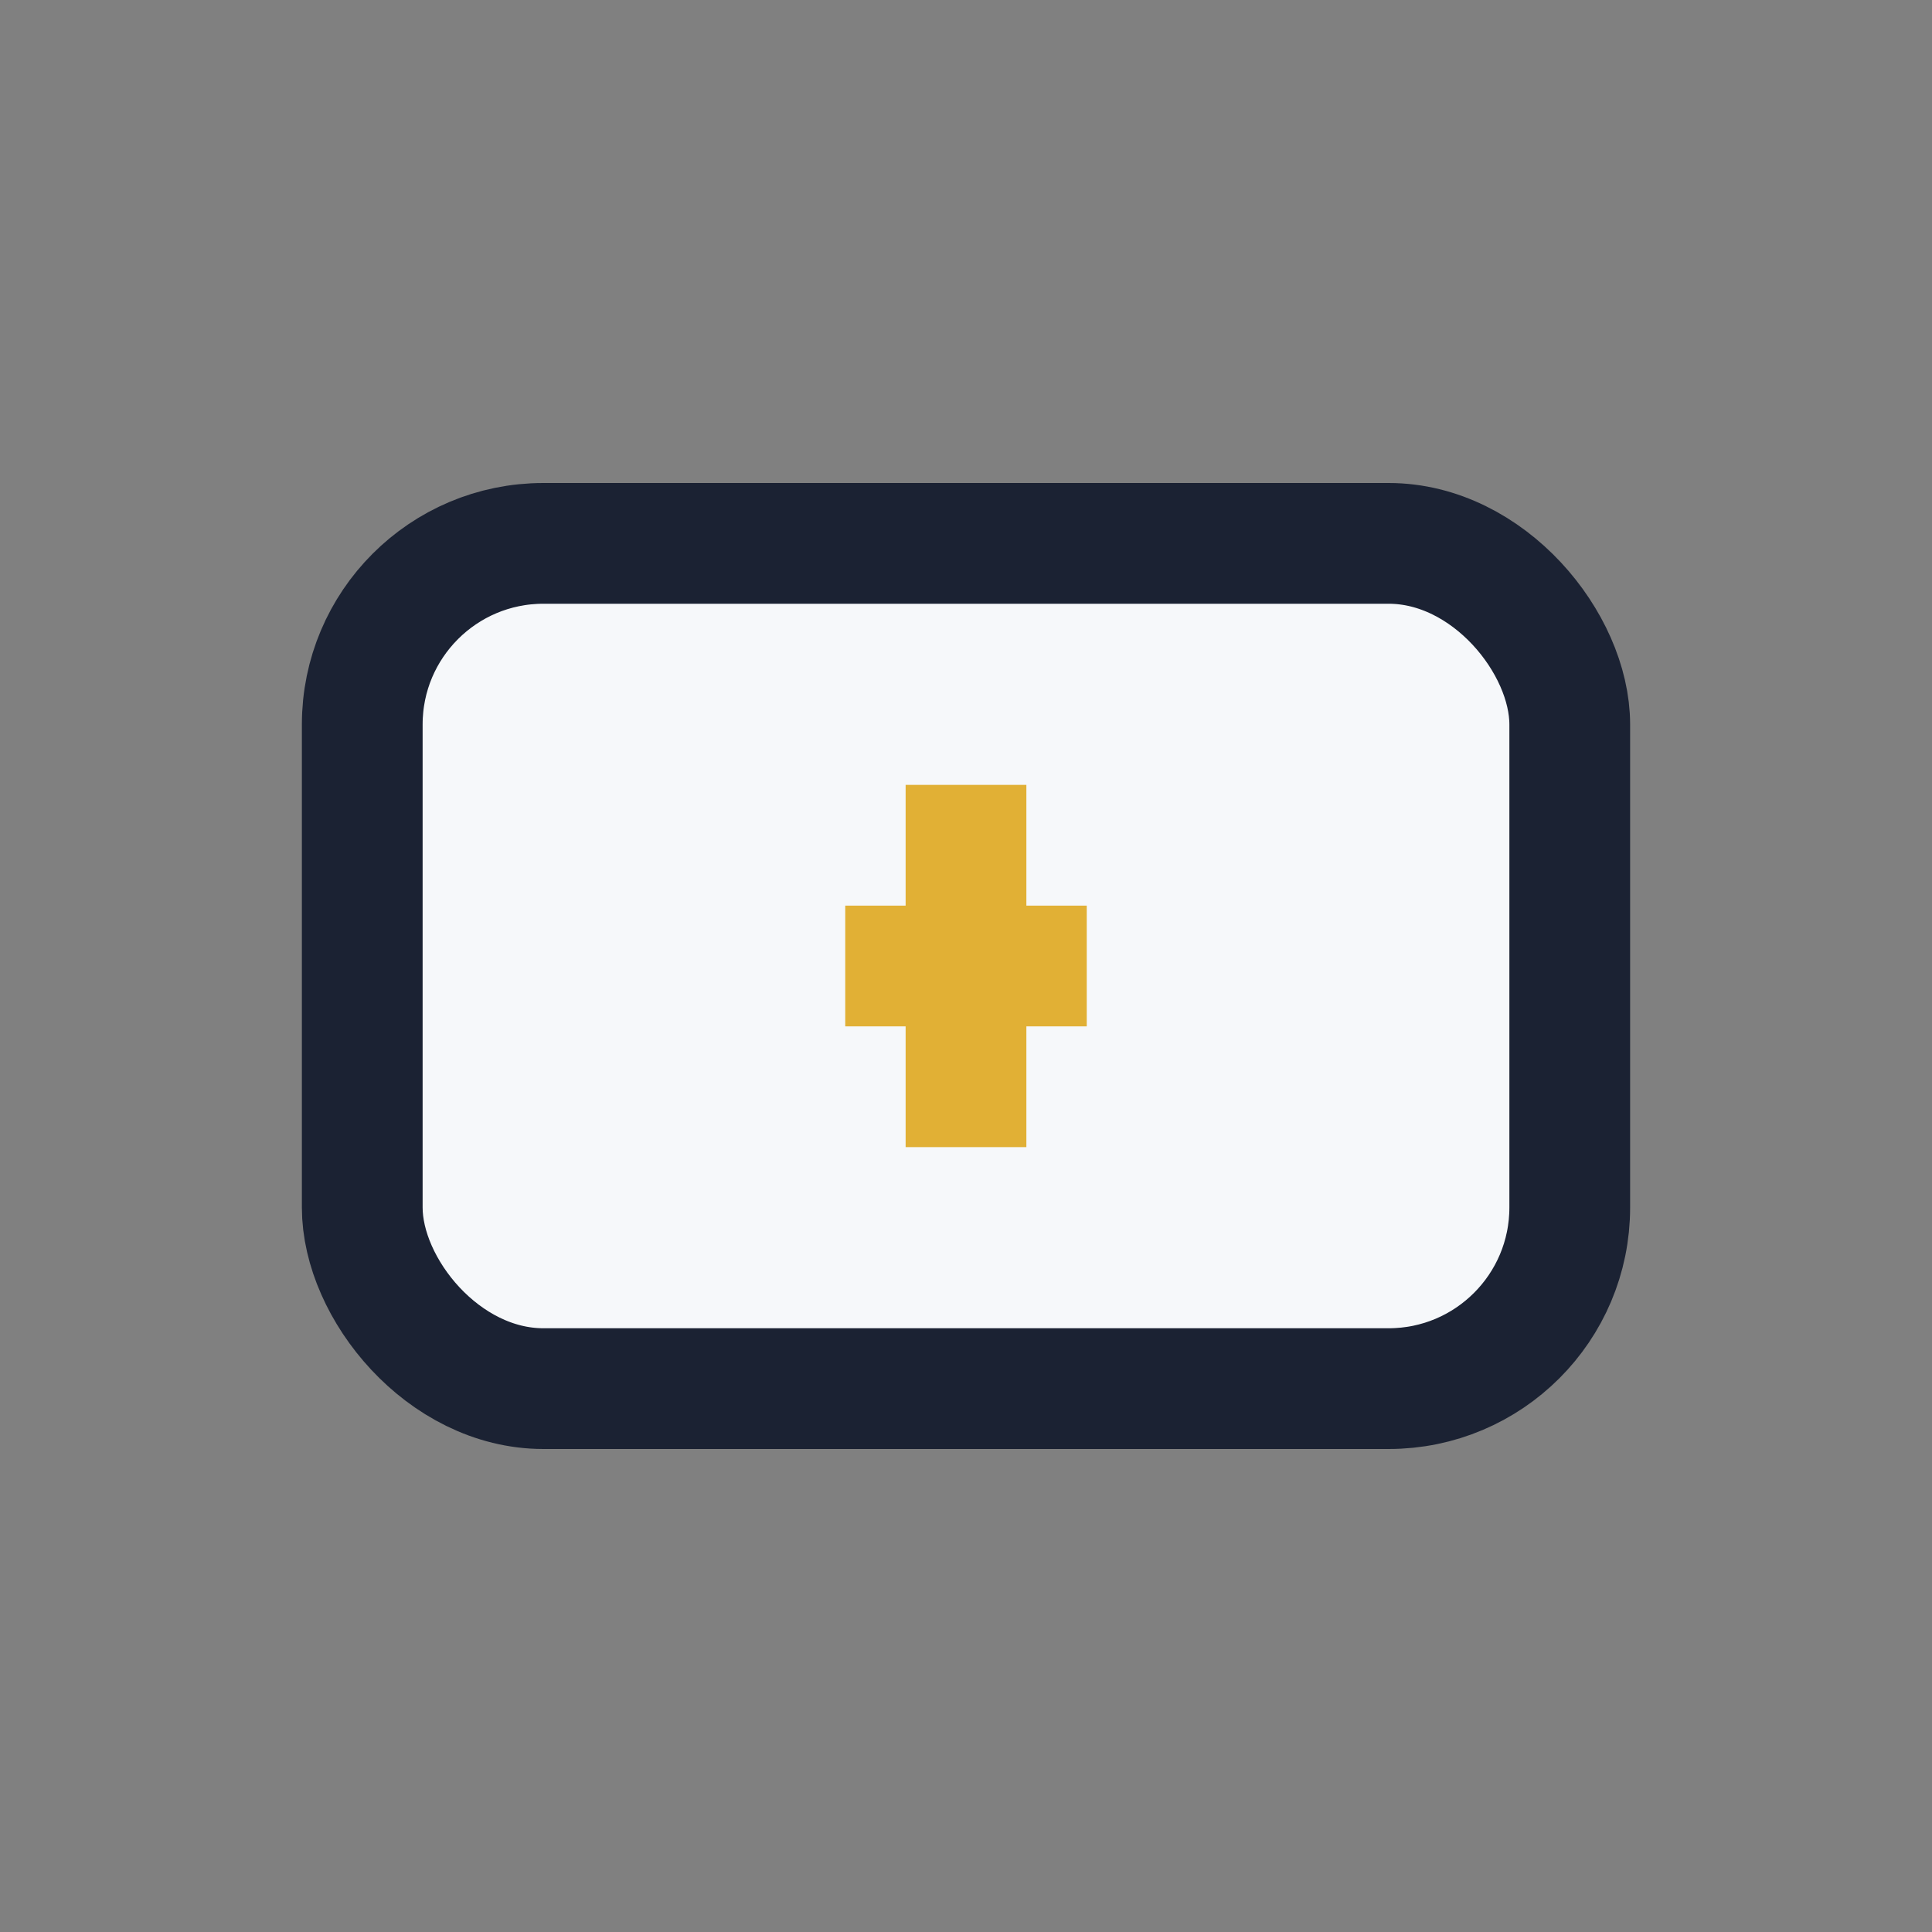 <?xml version="1.0" encoding="UTF-8"?>
<svg xmlns="http://www.w3.org/2000/svg" width="32" height="32" viewBox="0 0 32 32"><rect x="0" y="0" width="32" height="32" fill="#808080" stroke="none"/><rect x="6" y="9" width="20" height="14" rx="3" fill="#F6F8FA" stroke="#1B2233" stroke-width="2"/><path d="M16 13v6M14 16h4" stroke="#E1B035" stroke-width="2"/></svg>